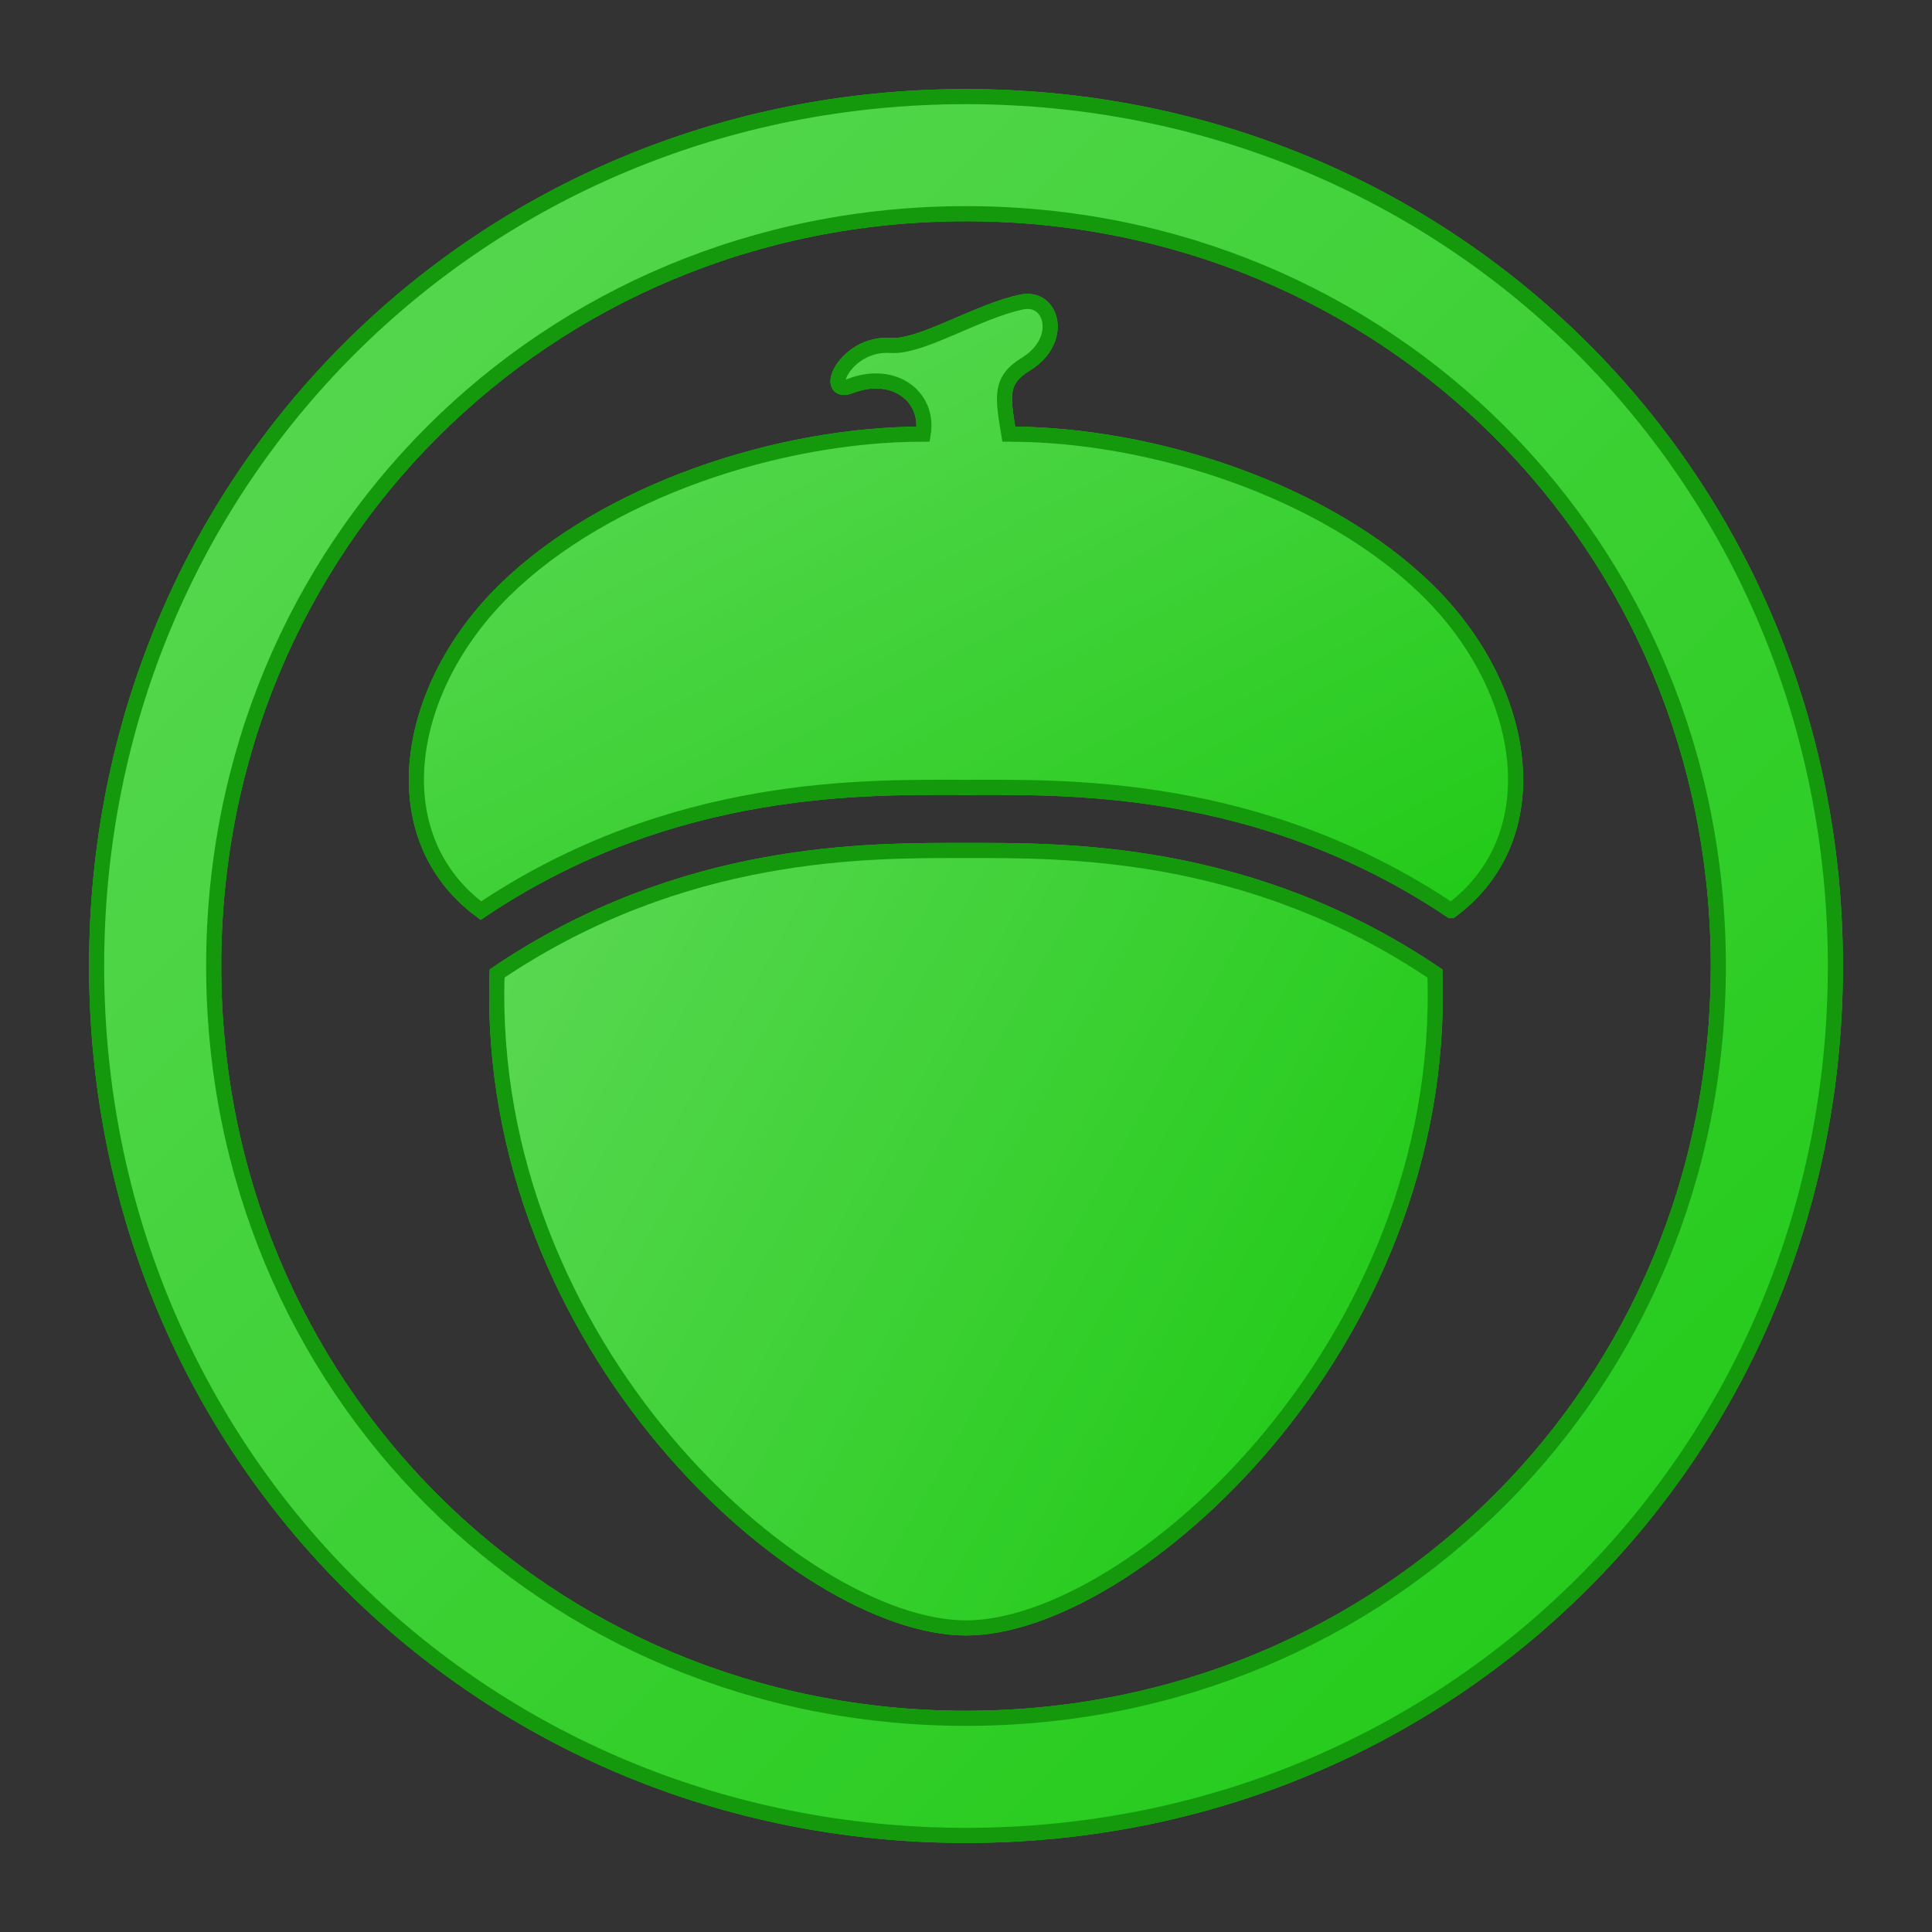 <?xml version="1.0" encoding="UTF-8" standalone="no"?>
<svg
   xmlns:osb="http://www.openswatchbook.org/uri/2009/osb"
   xmlns:dc="http://purl.org/dc/elements/1.1/"
   xmlns:cc="http://creativecommons.org/ns#"
   xmlns:rdf="http://www.w3.org/1999/02/22-rdf-syntax-ns#"
   xmlns:svg="http://www.w3.org/2000/svg"
   xmlns="http://www.w3.org/2000/svg"
   xmlns:xlink="http://www.w3.org/1999/xlink"
   xmlns:sodipodi="http://sodipodi.sourceforge.net/DTD/sodipodi-0.dtd"
   xmlns:inkscape="http://www.inkscape.org/namespaces/inkscape"
   version="1.1"
   viewBox="-230.4 -230.4 512 512"
   id="svg829"
   sodipodi:docname="Nuthouse_Logo_08-2022_LightGreen_Transparent.svg"
   inkscape:version="0.92.3 (2405546, 2018-03-11)"
   width="512"
   height="512"
   inkscape:export-filename="F:\Aeon Tanos Media\Nuthouse\Nuthouse_Logo_LightGreen.png"
   inkscape:export-xdpi="192"
   inkscape:export-ydpi="192">
  <rect x="-230.4" y="-230.4" width="512" height="512" fill="#333333" stroke="none"/>
  <defs
     id="defs833">
    <linearGradient
       id="linearGradient834"
       osb:paint="solid">
      <stop
         style="stop-color:#18c80e;stop-opacity:1;"
         offset="0"
         id="stop832" />
    </linearGradient>
    <linearGradient
       id="HighlightGradient">
      <stop
         style="stop-color:#ffffff;stop-opacity:0;"
         offset="0"
         id="stop1474" />
      <stop
         id="stop1482"
         offset="0.5"
         style="stop-color:#ffffff;stop-opacity:0;" />
      <stop
         style="stop-color:#ffffff;stop-opacity:0.417;"
         offset="1"
         id="stop1476" />
    </linearGradient>
    <linearGradient
       id="linearGradient6156"
       osb:paint="gradient">
      <stop
         style="stop-color:#ffffff;stop-opacity:0.361;"
         offset="0"
         id="stop6152" />
      <stop
         style="stop-color:#ffffff;stop-opacity:0;"
         offset="1"
         id="stop6154" />
    </linearGradient>
    <linearGradient
       id="MainColour"
       gradientTransform="scale(1.075)">
      <stop
         style="stop-color:#13990b;stop-opacity:1;"
         offset="0"
         id="stop6140" />
    </linearGradient>
    <linearGradient
       inkscape:collect="always"
       xlink:href="#linearGradient6156"
       id="linearGradient1454"
       x1="171.704"
       y1="166.204"
       x2="-123.504"
       y2="-144.796"
       gradientUnits="userSpaceOnUse" />
    <linearGradient
       inkscape:collect="always"
       xlink:href="#linearGradient6156"
       id="linearGradient1458"
       gradientTransform="scale(1.099,0.91)"
       x1="-145.582"
       y1="-42.433"
       x2="189.312"
       y2="114.262"
       gradientUnits="userSpaceOnUse" />
    <linearGradient
       inkscape:collect="always"
       xlink:href="#linearGradient6156"
       id="linearGradient1460"
       x1="-124.657"
       y1="-18.237"
       x2="464.476"
       y2="571.017"
       gradientUnits="userSpaceOnUse" />
    <linearGradient
       inkscape:collect="always"
       xlink:href="#linearGradient6156"
       id="linearGradient1484"
       gradientTransform="scale(1.334,0.75)"
       x1="-122.477"
       y1="-233.683"
       x2="145.748"
       y2="49.815"
       gradientUnits="userSpaceOnUse" />
    <linearGradient
       inkscape:collect="always"
       xlink:href="#MainColour"
       id="linearGradient838"
       gradientTransform="scale(1.075)" />
  </defs>
  <sodipodi:namedview
     pagecolor="#ffffff"
     bordercolor="#666666"
     borderopacity="1"
     objecttolerance="10"
     gridtolerance="10"
     guidetolerance="10"
     inkscape:pageopacity="0"
     inkscape:pageshadow="2"
     inkscape:window-width="3840"
     inkscape:window-height="2107"
     id="namedview831"
     showgrid="false"
     inkscape:zoom="1.4142136"
     inkscape:cx="86.574361"
     inkscape:cy="279.08188"
     inkscape:window-x="1912"
     inkscape:window-y="-8"
     inkscape:window-maximized="1"
     inkscape:current-layer="svg829"
     inkscape:pagecheckerboard="true" />
  <!-- Generated by blender-curve-to-svg v0.0.2 -->
  <g
     id="g1441"
     style="display:inline;fill:url(#linearGradient834);fill-opacity:1;stroke:url(#linearGradient834);stroke-opacity:1"
     inkscape:label="Colour">
    <path
       style="fill:url(#linearGradient834);fill-opacity:1;stroke:url(#linearGradient834);stroke-width:4;stroke-miterlimit:4;stroke-dasharray:none;stroke-opacity:1"
       d="M 256,25.604 C 127.187,25.604 25.604,127.187 25.604,256 25.604,384.813 127.187,486.396 256,486.396 384.813,486.396 486.396,384.813 486.396,256 486.396,127.187 384.813,25.604 256,25.604 Z m 0,31.025 C 367.464,56.629 455.371,144.536 455.371,256 455.371,367.464 367.464,455.371 256,455.371 144.536,455.371 56.629,367.464 56.629,256 56.629,144.536 144.536,56.629 256,56.629 Z"
       transform="translate(-230.4,-230.4)"
       id="path1429"
       inkscape:connector-curvature="0"
       inkscape:label="Ring_Colour" />
    <path
       id="path1425"
       d="M 149.861,27.582 C 100.584,-5.657 51.57,-5.017 25.6,-5.017 c -25.97,0 -74.984,-0.64 -124.261,32.599 C -102.049,126.387 -18.201,201.015 25.6,201.015 c 43.801,0 127.649,-74.628 124.261,-173.432 z"
       style="fill:url(#linearGradient834);fill-opacity:1;stroke:url(#linearGradient834);stroke-width:4;stroke-miterlimit:4;stroke-dasharray:none;stroke-opacity:1"
       inkscape:connector-curvature="0"
       inkscape:label="NutBottom_Colour" />
    <path
       id="path1423"
       d="M 154.151,10.916 C 180.698,-8.719 174.583,-47.843 147.826,-74.044 121.069,-100.245 75.233,-115.348 36.938,-115.348 c -1.657,-10.132 -2.454,-14.265 4.521,-18.544 10.29,-6.325 6.986,-18.135 -1.038,-16.478 -11.821,2.433 -26.631,12.104 -34.802,11.517 -12.041,-0.86 -18.23,13.667 -10.594,10.72 11.265,-4.353 20.894,2.654 19.236,12.786 -38.295,0 -84.131,15.104 -110.888,41.305 -26.757,26.201 -32.872,65.324 -6.325,84.959 50.976,-34.214 102.58,-32.662 128.551,-32.662 25.97,0 77.575,-1.552 128.551,32.662 z"
       style="fill:url(#linearGradient834);fill-opacity:1;stroke:url(#linearGradient834);stroke-width:4;stroke-miterlimit:4;stroke-dasharray:none;stroke-opacity:1"
       inkscape:connector-curvature="0"
       inkscape:label="NutTop_Colour" />
  </g>
  <g
     id="g1446"
     style="display:inline;fill:url(#linearGradient1454);stroke:url(#MainColour)"
     inkscape:label="Gradient">
    <path
       style="fill:url(#linearGradient1460);stroke:url(#linearGradient838);stroke-width:4;stroke-miterlimit:4;stroke-dasharray:none"
       d="M 256,25.604 C 127.187,25.604 25.604,127.187 25.604,256 25.604,384.813 127.187,486.396 256,486.396 384.813,486.396 486.396,384.813 486.396,256 486.396,127.187 384.813,25.604 256,25.604 Z m 0,31.025 C 367.464,56.629 455.371,144.536 455.371,256 455.371,367.464 367.464,455.371 256,455.371 144.536,455.371 56.629,367.464 56.629,256 56.629,144.536 144.536,56.629 256,56.629 Z"
       transform="translate(-230.4,-230.4)"
       id="path1432"
       inkscape:connector-curvature="0"
       inkscape:label="Ring_Gradient" />
    <path
       style="fill:url(#linearGradient1458);stroke:url(#MainColour);stroke-width:4;stroke-miterlimit:4;stroke-dasharray:none"
       d="M 149.861,27.582 C 100.584,-5.657 51.57,-5.017 25.6,-5.017 c -25.97,0 -74.984,-0.64 -124.261,32.599 C -102.049,126.387 -18.201,201.015 25.6,201.015 c 43.801,0 127.649,-74.628 124.261,-173.432 z"
       id="path1434"
       inkscape:connector-curvature="0"
       inkscape:label="NutBottom_Gradient" />
    <path
       style="fill:url(#linearGradient1484);fill-opacity:1;stroke:url(#MainColour);stroke-width:4;stroke-miterlimit:4;stroke-dasharray:none"
       d="M 154.151,10.916 C 180.698,-8.719 174.583,-47.843 147.826,-74.044 121.069,-100.245 75.233,-115.348 36.938,-115.348 c -1.657,-10.132 -2.454,-14.265 4.521,-18.544 10.29,-6.325 6.986,-18.135 -1.038,-16.478 -11.821,2.433 -26.631,12.104 -34.802,11.517 -12.041,-0.86 -18.23,13.667 -10.594,10.72 11.265,-4.353 20.894,2.654 19.236,12.786 -38.295,0 -84.131,15.104 -110.888,41.305 -26.757,26.201 -32.872,65.324 -6.325,84.959 50.976,-34.214 102.58,-32.662 128.551,-32.662 25.97,0 77.575,-1.552 128.551,32.662 z"
       id="path1436"
       inkscape:connector-curvature="0"
       inkscape:label="NutTop_Gradient" />
  </g>
</svg>
